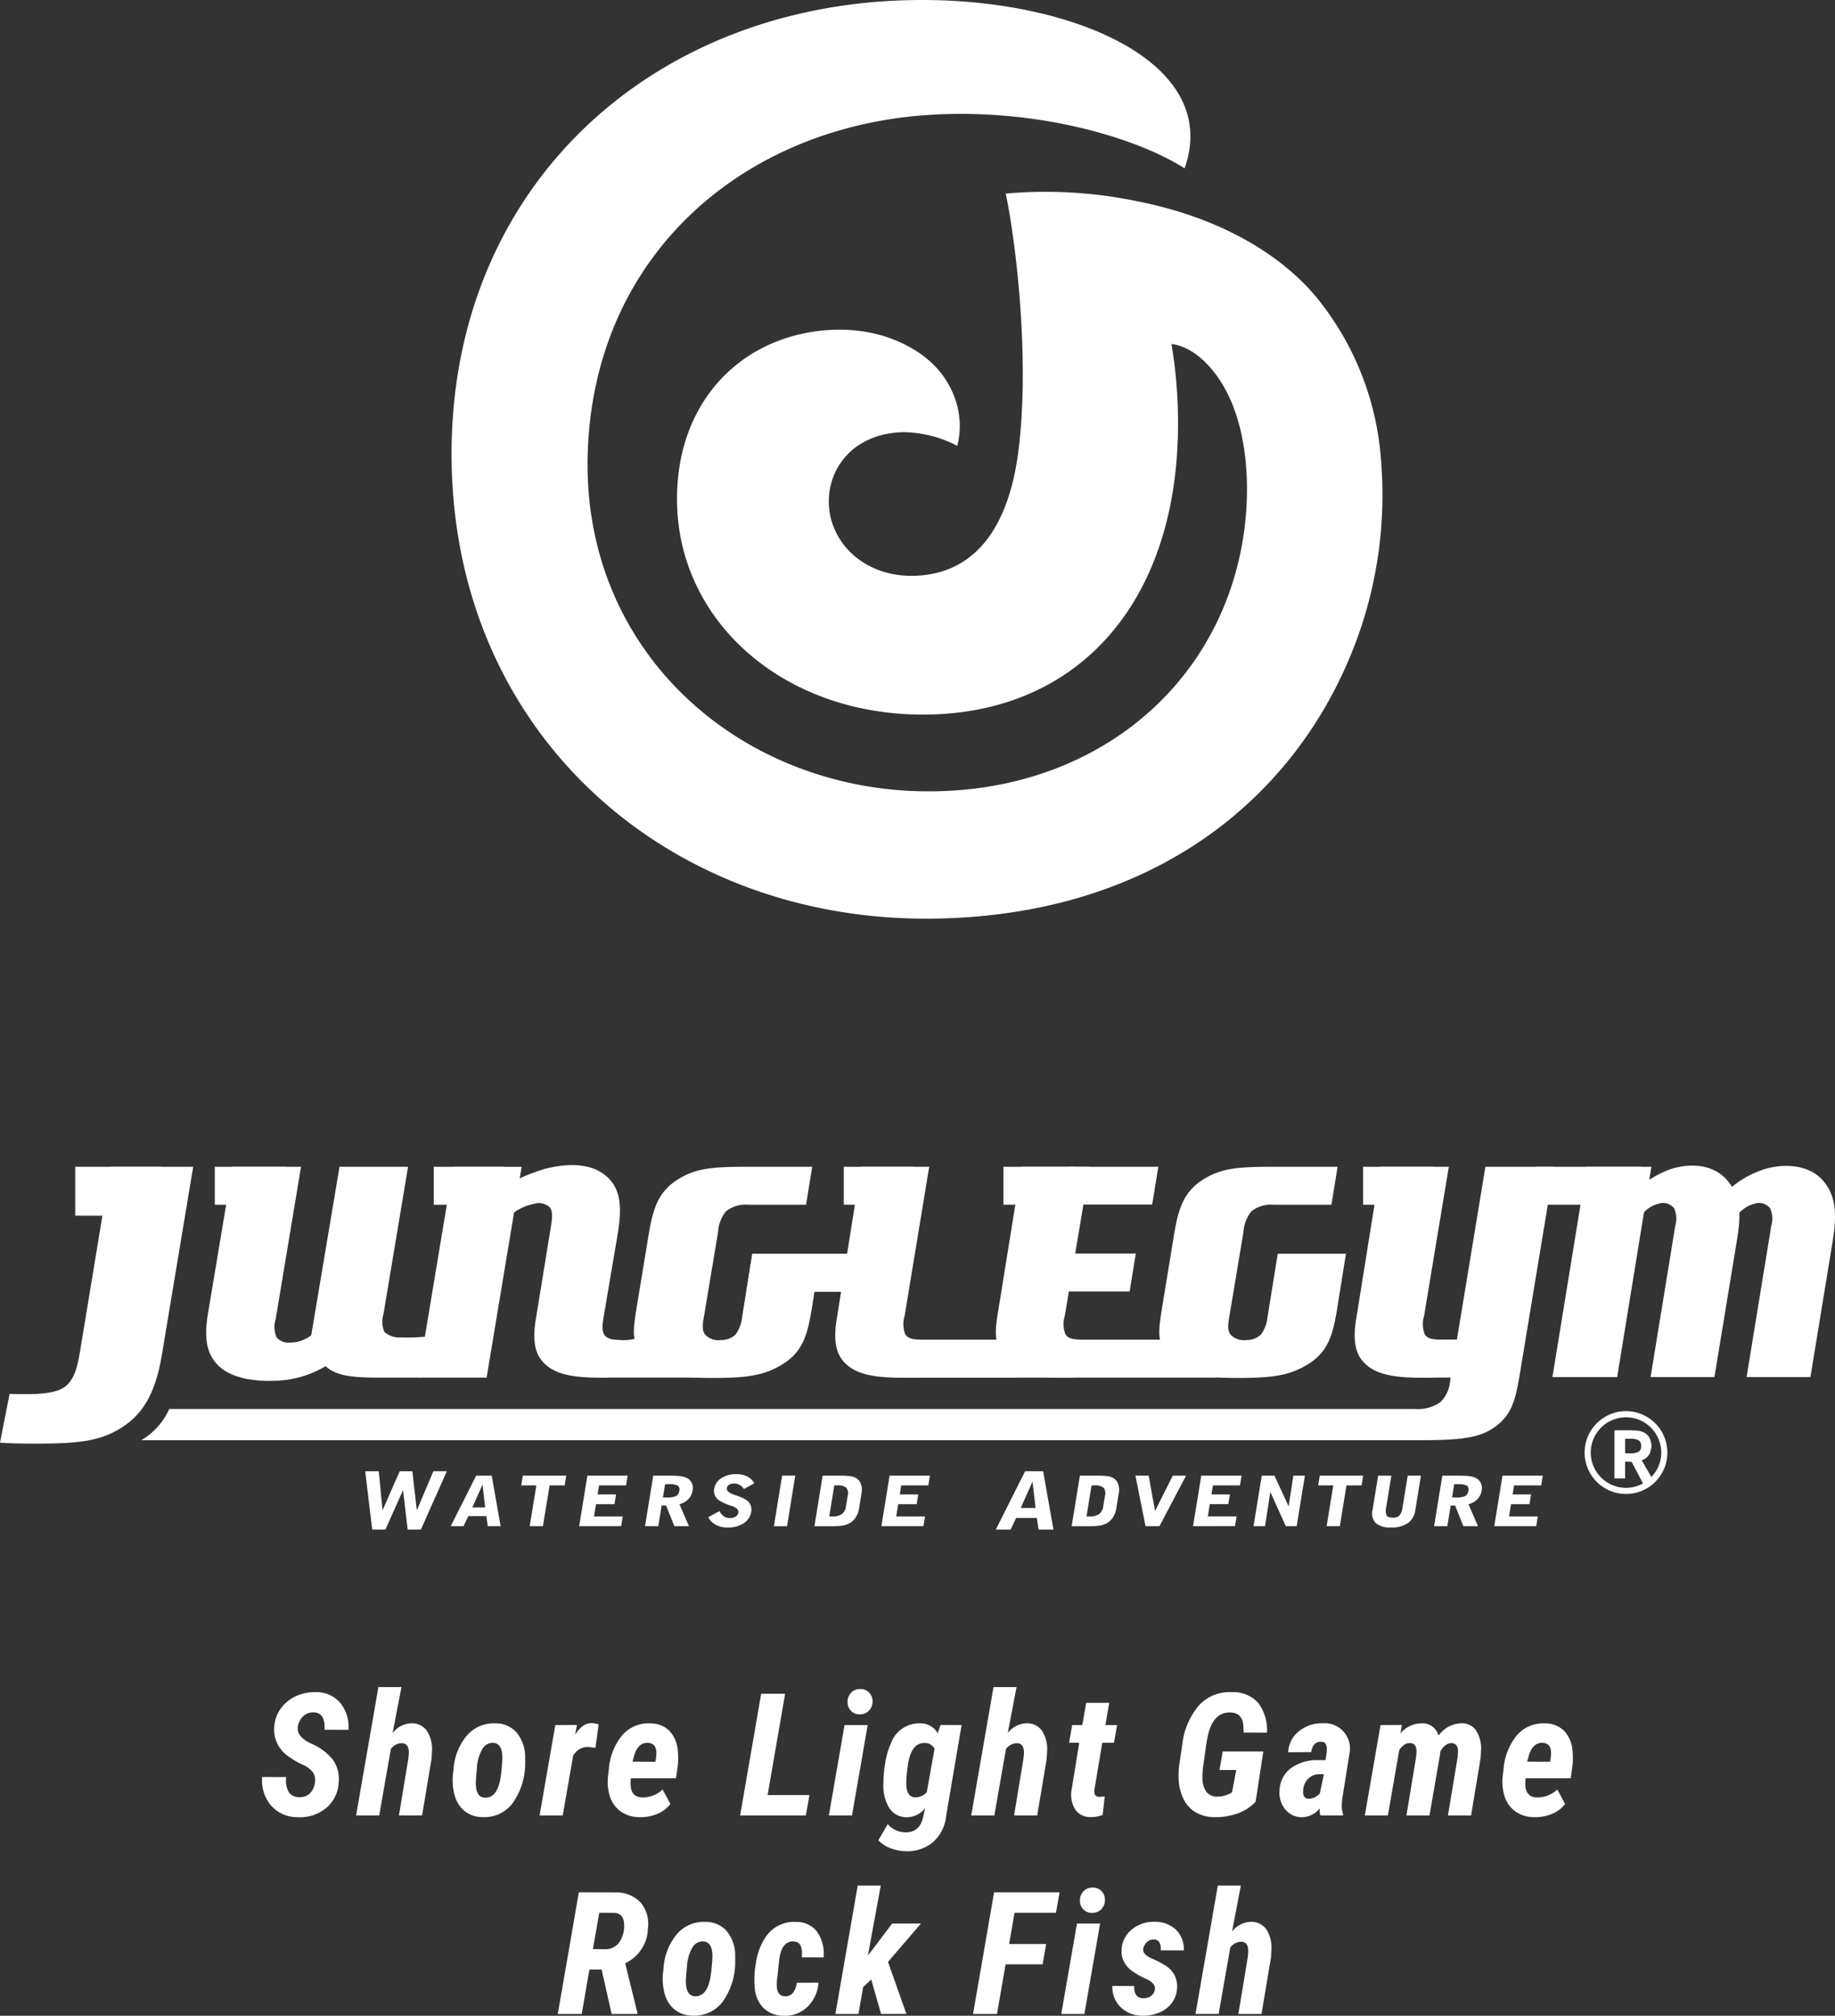 <svg xmlns="http://www.w3.org/2000/svg" viewBox="0 0 268.202 294.451"><rect x="0" y="0" width="268.202" height="294.451" fill="#333333" stroke="none"/><g id="レイヤー_2" data-name="レイヤー 2"><g id="レイヤー_1-2" data-name="レイヤー 1"><g id="Shore_Light_Game_Rock_Fish" data-name="Shore Light Game Rock Fish" style="isolation:isolate"><g style="isolation:isolate"><path d="M46.025,260.433a2.186,2.186,0,0,0-.263-1.508,3.825,3.825,0,0,0-1.6-1.184,11.66,11.66,0,0,1-2.032-1.2,4.716,4.716,0,0,1-2.051-4.285,5.159,5.159,0,0,1,.934-2.655,5.5,5.5,0,0,1,2.2-1.813,6.5,6.5,0,0,1,2.954-.61,4.542,4.542,0,0,1,3.57,1.581,5.519,5.519,0,0,1,1.191,3.925l-3.491-.013q.133-2.5-1.6-2.539a2.062,2.062,0,0,0-1.532.58,2.554,2.554,0,0,0-.776,1.556q-.183,1.429,1.978,2.441a8.012,8.012,0,0,1,3.1,2.283,4.88,4.88,0,0,1,.891,3.418,5.162,5.162,0,0,1-1.831,3.7,5.978,5.978,0,0,1-4.114,1.336,5.1,5.1,0,0,1-3.919-1.683,5.673,5.673,0,0,1-1.318-4.188l3.516.012a3.472,3.472,0,0,0,.408,2.253,1.862,1.862,0,0,0,1.594.677,2.008,2.008,0,0,0,1.5-.592A2.678,2.678,0,0,0,46.025,260.433Z" style="fill:#fff"/><path d="M57.382,253.157a3.562,3.562,0,0,1,2.771-1.428,2.647,2.647,0,0,1,2.222,1.074,4.862,4.862,0,0,1,.769,2.918l-.061,1.16-1.392,8.312H58.31l1.379-8.349.061-.721q.048-1.488-1.062-1.488a2.018,2.018,0,0,0-1.562.853l-1.7,9.7H52.048l3.259-18.75h3.369Z" style="fill:#fff"/><path d="M72.4,251.741a4.042,4.042,0,0,1,3.125,1.355,5.654,5.654,0,0,1,1.233,3.5v.867a10.011,10.011,0,0,1-1.837,5.938,5.144,5.144,0,0,1-4.377,2.033,4.224,4.224,0,0,1-2.6-.849,4.458,4.458,0,0,1-1.471-2.252,8.261,8.261,0,0,1-.25-3.308l.073-.66a8.466,8.466,0,0,1,1.99-4.9A5.149,5.149,0,0,1,72.4,251.741Zm-2.857,8.667q0,2.112,1.294,2.186,1.758.1,2.283-2.686l.134-.879q.171-1.758.171-2.258,0-2.1-1.331-2.185a1.731,1.731,0,0,0-1.586.891,6,6,0,0,0-.794,2.715Q69.545,259.97,69.545,260.408Z" style="fill:#fff"/><path d="M87.031,255.306l-1.075-.122a2.443,2.443,0,0,0-2.185,1.281l-1.526,8.728H78.864l2.3-13.208,3.162-.012-.269,1.453a4.407,4.407,0,0,1,1.172-1.337,2.173,2.173,0,0,1,1.233-.384,4.031,4.031,0,0,1,1.037.183Z" style="fill:#fff"/><path d="M93.505,265.438a4.737,4.737,0,0,1-2.716-.782,4.277,4.277,0,0,1-1.611-2.154,7.008,7.008,0,0,1-.3-3.156l.11-.9a8.854,8.854,0,0,1,1.995-5.023,5.078,5.078,0,0,1,4.059-1.679,3.894,3.894,0,0,1,2.839,1.129,4.853,4.853,0,0,1,1.2,3.022,10.529,10.529,0,0,1-.049,2.27l-.232,1.587H92.211a6.009,6.009,0,0,0-.036,1.013q.084,1.758,1.721,1.8a4.314,4.314,0,0,0,2.954-1.16l1.135,2.1a4.49,4.49,0,0,1-1.874,1.442A6.184,6.184,0,0,1,93.505,265.438Zm1.209-10.852q-1.453-.062-2.027,1.855l-.244.891,3.357.012a8.476,8.476,0,0,0,.134-1.147Q95.983,254.646,94.714,254.586Z" style="fill:#fff"/><path d="M112.192,262.215h6.115l-.525,2.978h-9.606l3.076-17.773h3.5Z" style="fill:#fff"/><path d="M124.526,265.193h-3.382l2.295-13.208h3.382Zm-.647-16.564a1.854,1.854,0,0,1,.531-1.374,1.765,1.765,0,0,1,1.3-.53,1.691,1.691,0,0,1,1.288.494,1.73,1.73,0,0,1,.531,1.287,1.879,1.879,0,0,1-.531,1.386,1.771,1.771,0,0,1-1.3.531,1.69,1.69,0,0,1-1.3-.494A1.768,1.768,0,0,1,123.879,248.629Z" style="fill:#fff"/><path d="M134.491,251.741a2.843,2.843,0,0,1,2.564,1.441l.415-1.209,3.076.012L138.3,265.193a5.955,5.955,0,0,1-1.972,3.931,5.836,5.836,0,0,1-4.07,1.282,6.119,6.119,0,0,1-2.124-.439,4.914,4.914,0,0,1-1.758-1.149l1.379-2.367a3.389,3.389,0,0,0,2.527,1.2q2.2.086,2.686-2.416l.244-1.1a3.475,3.475,0,0,1-2.613,1.318,3.005,3.005,0,0,1-2.618-1.336,6.315,6.315,0,0,1-.861-3.632,17.994,17.994,0,0,1,.287-3.082,10.92,10.92,0,0,1,.824-2.777A4.375,4.375,0,0,1,134.491,251.741Zm-2.038,8.7q0,2.075,1.33,2.112a2.257,2.257,0,0,0,1.673-.757l1.135-6.348a1.585,1.585,0,0,0-1.343-.843q-2.148-.108-2.588,3.467A23.433,23.433,0,0,0,132.453,260.445Z" style="fill:#fff"/><path d="M147.289,253.157a3.562,3.562,0,0,1,2.771-1.428,2.646,2.646,0,0,1,2.222,1.074,4.855,4.855,0,0,1,.769,2.918l-.061,1.16-1.392,8.312h-3.381l1.379-8.349.061-.721q.049-1.488-1.062-1.488a2.018,2.018,0,0,0-1.562.853l-1.7,9.7h-3.381l3.259-18.75h3.369Z" style="fill:#fff"/><path d="M162.126,248.738l-.562,3.247h1.709l-.451,2.588h-1.709l-1.123,6.663-.037.392q-.05.819.684.843a5.765,5.765,0,0,0,.83-.061l-.306,2.71a4.681,4.681,0,0,1-1.757.306,2.614,2.614,0,0,1-2.222-1.064,4.084,4.084,0,0,1-.574-2.835l1.135-6.954h-1.489l.452-2.588h1.477l.574-3.247Z" style="fill:#fff"/><path d="M183.522,263.18a6.4,6.4,0,0,1-2.575,1.69,9.309,9.309,0,0,1-3.406.568,5.443,5.443,0,0,1-2.771-.7,4.6,4.6,0,0,1-1.813-2,7.29,7.29,0,0,1-.69-3.02,11.439,11.439,0,0,1,.086-1.893l.439-2.941a10.651,10.651,0,0,1,2.417-5.738,6.067,6.067,0,0,1,4.834-1.965,4.925,4.925,0,0,1,3.827,1.532,6.607,6.607,0,0,1,1.312,4.388l-3.405-.012-.037-.977q-.159-1.9-1.868-1.964-2.526-.1-3.32,3.332l-.183.916-.488,3.429a11.411,11.411,0,0,0-.122,2,3.134,3.134,0,0,0,.616,1.984,2.073,2.073,0,0,0,1.569.641,4.246,4.246,0,0,0,2.124-.623l.622-3.271h-2.453l.476-2.71h5.932Z" style="fill:#fff"/><path d="M192.975,265.193a4.563,4.563,0,0,1-.1-1.025,3.341,3.341,0,0,1-2.564,1.281,3.1,3.1,0,0,1-2.447-1.123,3.827,3.827,0,0,1-.849-2.734,4.242,4.242,0,0,1,1.636-3.289,6.49,6.49,0,0,1,4.1-1.191h.988l.159-1.074.037-.55q0-1.06-.855-1.061-1.184-.037-1.44,1.513l-3.357.025a4.121,4.121,0,0,1,1.562-3.07,5.307,5.307,0,0,1,3.54-1.166,3.679,3.679,0,0,1,3.858,4.382l-1.074,6.714-.049.648a3.938,3.938,0,0,0,.171,1.5l-.013.219Zm-1.733-2.441a2.186,2.186,0,0,0,1.66-.781l.6-2.8h-.732a2.274,2.274,0,0,0-1.575.658,2.616,2.616,0,0,0-.72,1.539l-.012.463a1.014,1.014,0,0,0,.2.647A.727.727,0,0,0,191.242,262.752Z" style="fill:#fff"/><path d="M204.906,251.973l-.219,1.246a3.934,3.934,0,0,1,3.113-1.478,2.432,2.432,0,0,1,2.465,1.782,4.194,4.194,0,0,1,3.345-1.794,2.528,2.528,0,0,1,2.13,1.044,4.837,4.837,0,0,1,.727,2.9l-.061,1.123-1.393,8.4h-3.38l1.4-8.422.06-.684q.1-1.465-.976-1.465-.867,0-1.587,1.185l-.073.586-1.526,8.8h-3.369l1.391-8.4.074-.684q.1-1.489-.965-1.489a1.359,1.359,0,0,0-.873.287,4.067,4.067,0,0,0-.665.677l-1.673,9.607h-3.368l2.294-13.208Z" style="fill:#fff"/><path d="M224.271,265.438a4.739,4.739,0,0,1-2.716-.782,4.277,4.277,0,0,1-1.611-2.154,7.036,7.036,0,0,1-.3-3.156l.111-.9a8.84,8.84,0,0,1,2-5.023,5.077,5.077,0,0,1,4.059-1.679,3.892,3.892,0,0,1,2.838,1.129,4.847,4.847,0,0,1,1.2,3.022,10.529,10.529,0,0,1-.048,2.27l-.232,1.587h-6.592a6.119,6.119,0,0,0-.037,1.013q.085,1.758,1.721,1.8a4.318,4.318,0,0,0,2.955-1.16l1.135,2.1a4.5,4.5,0,0,1-1.874,1.442A6.191,6.191,0,0,1,224.271,265.438Zm1.209-10.852q-1.452-.062-2.026,1.855l-.244.891,3.356.012a8.344,8.344,0,0,0,.135-1.147Q226.749,254.646,225.48,254.586Z" style="fill:#fff"/></g><g style="isolation:isolate"><path d="M87.93,287.7H86.148l-1.123,6.494h-3.5L84.6,276.42l5.372.012a4.908,4.908,0,0,1,3.649,1.465,4.8,4.8,0,0,1,1.074,3.8,5.715,5.715,0,0,1-3.32,5.079L93.155,294v.195H89.4Zm-1.269-2.99,1.844.023a2.424,2.424,0,0,0,2-1.006,4.206,4.206,0,0,0,.719-2.607q-.048-1.6-1.4-1.7l-2.234-.013Z" style="fill:#fff"/><path d="M103.1,280.741a4.04,4.04,0,0,1,3.125,1.355,5.642,5.642,0,0,1,1.234,3.5v.867a10.018,10.018,0,0,1-1.837,5.938,5.143,5.143,0,0,1-4.377,2.033,4.224,4.224,0,0,1-2.6-.849,4.463,4.463,0,0,1-1.47-2.252,8.242,8.242,0,0,1-.251-3.308l.073-.66a8.466,8.466,0,0,1,1.99-4.9A5.149,5.149,0,0,1,103.1,280.741Zm-2.856,8.667q0,2.112,1.294,2.186,1.758.1,2.283-2.686l.134-.879q.171-1.758.171-2.258,0-2.1-1.33-2.185a1.731,1.731,0,0,0-1.587.891,6,6,0,0,0-.794,2.715Q100.24,288.97,100.24,289.408Z" style="fill:#fff"/><path d="M114.747,291.606q1.392.036,1.722-1.978l3.161-.013a5.4,5.4,0,0,1-1.623,3.541,4.662,4.662,0,0,1-3.455,1.293,4.214,4.214,0,0,1-2.936-1.1,4.644,4.644,0,0,1-1.3-2.948,13.434,13.434,0,0,1,.177-3.711,9.071,9.071,0,0,1,1.337-3.625,4.992,4.992,0,0,1,4.553-2.32,3.75,3.75,0,0,1,3.051,1.447,5.593,5.593,0,0,1,.941,3.742l-3.174-.013.012-.757q-.049-1.514-1.2-1.574-1.794-.1-2.135,2.787l-.233,2.213a7.732,7.732,0,0,0-.1,1.65Q113.635,291.57,114.747,291.606Z" style="fill:#fff"/><path d="M127.338,289.152l-1.185,1.123-.683,3.918H122.1l3.26-18.75h3.369l-1.868,10.168.537-.658,2.991-3.968H134.6l-4.809,5.6,2.685,7.6h-3.7Z" style="fill:#fff"/><path d="M152.384,286.942h-5.408l-1.257,7.251h-3.5l3.076-17.773h9.57l-.525,2.99h-6.055l-.793,4.554h5.42Z" style="fill:#fff"/><path d="M158.492,294.193h-3.381l2.3-13.208h3.381Zm-.647-16.564a1.854,1.854,0,0,1,.532-1.374,1.765,1.765,0,0,1,1.3-.53,1.692,1.692,0,0,1,1.288.494,1.729,1.729,0,0,1,.53,1.287,1.878,1.878,0,0,1-.53,1.386,1.771,1.771,0,0,1-1.3.531,1.688,1.688,0,0,1-1.3-.494A1.765,1.765,0,0,1,157.845,277.629Z" style="fill:#fff"/><path d="M168.8,290.568q.121-.855-1.33-1.526a10.48,10.48,0,0,1-2.18-1.264,3.754,3.754,0,0,1-1.062-1.311,3.511,3.511,0,0,1-.3-1.637,3.966,3.966,0,0,1,1.471-2.96,4.993,4.993,0,0,1,3.388-1.141,4.4,4.4,0,0,1,3.118,1.178,3.926,3.926,0,0,1,1.117,2.985h-3.369a1.974,1.974,0,0,0-.226-1.217.955.955,0,0,0-.824-.359,1.381,1.381,0,0,0-1,.4,1.7,1.7,0,0,0-.506.955q-.146.79,1.239,1.411a14.418,14.418,0,0,1,2,1.034,3.507,3.507,0,0,1,1.7,3.309,3.9,3.9,0,0,1-.764,2.154,4.379,4.379,0,0,1-1.843,1.41,5.913,5.913,0,0,1-2.5.452,4.454,4.454,0,0,1-3.149-1.258,4.075,4.075,0,0,1-1.2-3.088l3.21.012a2.028,2.028,0,0,0,.305,1.367,1.3,1.3,0,0,0,1.062.416,1.748,1.748,0,0,0,1.08-.336A1.485,1.485,0,0,0,168.8,290.568Z" style="fill:#fff"/><path d="M180.072,282.157a3.562,3.562,0,0,1,2.771-1.428,2.644,2.644,0,0,1,2.221,1.074,4.855,4.855,0,0,1,.77,2.918l-.062,1.16-1.391,8.312H181l1.379-8.349.061-.721q.048-1.488-1.062-1.488a2.022,2.022,0,0,0-1.563.853l-1.7,9.7h-3.382l3.26-18.75h3.369Z" style="fill:#fff"/></g></g><path id="パス_104" data-name="パス 104" d="M139.881,59.186a11.749,11.749,0,0,1,.033,5.947,17.175,17.175,0,0,0-8.006-2c-7.541.233-11.2,5.735-10.73,11.017.525,5.867,6.046,10.663,13.66,9.886,10.006-1.024,13.069-10.69,14.012-18.165,1.648-12.977-.233-29.818-1.853-37.592a65.478,65.478,0,0,1,19.048,1.088c13.892,2.7,22.238,8.991,26.5,14.225a42.337,42.337,0,0,1,9.315,23.78,61.273,61.273,0,0,1-3.19,25.034c-8.211,23.474-29.559,41.593-62.9,41.786-38.509.219-69.842-27.38-69.769-68.023.067-40,30.789-66.86,70.269-66.155,21.666.366,42.169,9.535,36.874,24.576-7.162-4.544-21.872-8.9-37.838-7.773-27.041,1.947-48.647,20.735-49.412,49.638-.763,29.259,22.889,49.325,50.209,49.139,23.055-.141,40.609-14.172,45.067-34.258,1.973-8.81,1.522-20.085-3.535-26.729-1.82-2.406-4.059-4.078-6.411-4.352a69.723,69.723,0,0,1,.737,17.042c-1.913,22.943-16.032,37.087-37.053,37.087-20.351,0-35.387-13.421-35.938-30.469-.465-14.325,8.458-24.264,21.088-25.62,8.365-.877,13.674,2.572,15.713,4.352A13.066,13.066,0,0,1,139.881,59.186Z" style="fill:#fff"/><g id="グループ_58" data-name="グループ 58"><g id="グループ_54" data-name="グループ 54"><g id="グループ_53" data-name="グループ 53"><path id="パス_105" data-name="パス 105" d="M235.964,208.929h1.952a12.093,12.093,0,0,1,1.534.071,2.486,2.486,0,0,1,.837.259,1.825,1.825,0,0,1,.8.777,2.579,2.579,0,0,1-.087,2.491,1.908,1.908,0,0,1-1.052.777l1.669,2.889-1.259.916-1.881-3.578-.952-.024v2.459h-1.562Zm1.566,1.239v2.124h.668a2.561,2.561,0,0,0,1.327-.239.955.955,0,0,0,.335-.825.932.932,0,0,0-.335-.825,2.593,2.593,0,0,0-1.327-.235Z" style="fill:#fff"/></g><path id="パス_106" data-name="パス 106" d="M237.662,218.231a6.048,6.048,0,1,1,6.04-6.056A6.047,6.047,0,0,1,237.662,218.231Zm0-11.2a5.152,5.152,0,1,0,5.144,5.16v-.016A5.159,5.159,0,0,0,237.662,207.031Z" style="fill:#fff"/></g><g id="グループ_57" data-name="グループ 57"><g id="グループ_55" data-name="グループ 55"><path id="パス_107" data-name="パス 107" d="M61.515,223.433H59.583l-.677-5.766-2.574,5.766H54.4l-1.02-8.523h1.984l.546,5.713,2.514-5.713h1.845l.654,5.713,2.419-5.713h1.968Z" style="fill:#fff"/><path id="パス_108" data-name="パス 108" d="M71.3,222.935l-.223-1.471H68.449l-.694,1.471H65.878l3.71-7.376h2.283l1.3,7.376ZM69.035,220.2h1.877l-.386-3.331Z" style="fill:#fff"/><path id="パス_109" data-name="パス 109" d="M77.422,222.935l.972-5.953H76.183l.231-1.423h6.352l-.235,1.423h-2.2l-.976,5.953Z" style="fill:#fff"/><path id="パス_110" data-name="パス 110" d="M84.65,222.935l1.2-7.376h5.885l-.231,1.423H87.558l-.219,1.315h2.706l-.235,1.427H87.116l-.3,1.789h4.2l-.231,1.423Z" style="fill:#fff"/><path id="パス_111" data-name="パス 111" d="M95.474,215.559h2.2a16.707,16.707,0,0,1,1.733.06,3.492,3.492,0,0,1,.909.243,1.618,1.618,0,0,1,.785.753,1.806,1.806,0,0,1,.128,1.115,2.283,2.283,0,0,1-.618,1.259,2.75,2.75,0,0,1-1.3.737l1.383,3.208H98.562l-1.207-3.012h-.65l-.49,3.012H94.278Zm1.737,1.243-.319,1.94h.537a3.034,3.034,0,0,0,1.391-.211.98.98,0,0,0,.462-.757.711.711,0,0,0-.215-.761,2.677,2.677,0,0,0-1.319-.211Z" style="fill:#fff"/><path id="パス_112" data-name="パス 112" d="M103.511,221.629l1.65-.893a2.042,2.042,0,0,0,.657.777,1.508,1.508,0,0,0,.869.231,1.479,1.479,0,0,0,.829-.207.806.806,0,0,0,.394-.562.615.615,0,0,0-.148-.53,1.553,1.553,0,0,0-.661-.4c-.108-.047-.263-.1-.474-.171a6.858,6.858,0,0,1-1.547-.717,1.772,1.772,0,0,1-.6-.733,1.668,1.668,0,0,1-.1-.924,2.28,2.28,0,0,1,1.044-1.574,3.836,3.836,0,0,1,2.184-.59,3.519,3.519,0,0,1,1.606.335,2.4,2.4,0,0,1,1.032,1l-1.517.833a1.915,1.915,0,0,0-.634-.6,1.578,1.578,0,0,0-.813-.195,1.3,1.3,0,0,0-.713.171.691.691,0,0,0-.327.474.554.554,0,0,0,.163.5,2.086,2.086,0,0,0,.7.41c.14.056.335.127.6.219a6.58,6.58,0,0,1,1.447.67,1.668,1.668,0,0,1,.565.741,1.883,1.883,0,0,1,.08.964,2.4,2.4,0,0,1-1.1,1.65,4.048,4.048,0,0,1-2.279.621,3.685,3.685,0,0,1-1.757-.374A2.732,2.732,0,0,1,103.511,221.629Z" style="fill:#fff"/><path id="パス_113" data-name="パス 113" d="M120.233,215.559h2.527a11.544,11.544,0,0,1,1.566.076,2.372,2.372,0,0,1,.833.287,1.664,1.664,0,0,1,.682.881,2.574,2.574,0,0,1,.084,1.3l-.371,2.267a3.25,3.25,0,0,1-.51,1.315,2.454,2.454,0,0,1-.968.865,3.01,3.01,0,0,1-.965.3,10.332,10.332,0,0,1-1.562.092h-2.51Zm.972,5.953h.446a2.323,2.323,0,0,0,1.406-.351,1.68,1.68,0,0,0,.59-1.143l.255-1.558a1.256,1.256,0,0,0-.215-1.144,1.869,1.869,0,0,0-1.3-.335h-.45Z" style="fill:#fff"/><path id="パス_114" data-name="パス 114" d="M128.821,222.935l1.2-7.376h5.893l-.235,1.423h-3.957l-.211,1.315h2.7l-.231,1.427h-2.7l-.291,1.789H135.2l-.231,1.423Z" style="fill:#fff"/><path id="パス_115" data-name="パス 115" d="M151.8,223.433l-.259-1.7h-3.024l-.805,1.7h-2.164l4.284-8.523h2.634l1.506,8.523Zm-2.609-3.16h2.167l-.45-3.845Z" style="fill:#fff"/><path id="パス_116" data-name="パス 116" d="M157.834,215.559h2.518a11.654,11.654,0,0,1,1.574.076,2.372,2.372,0,0,1,.829.287,1.674,1.674,0,0,1,.685.881,2.63,2.63,0,0,1,.08,1.3l-.371,2.267a3.2,3.2,0,0,1-.506,1.315,2.506,2.506,0,0,1-.968.865,3.032,3.032,0,0,1-.96.3,10.51,10.51,0,0,1-1.566.092h-2.518Zm.968,5.953h.451a2.3,2.3,0,0,0,1.4-.351,1.671,1.671,0,0,0,.6-1.143l.251-1.558a1.255,1.255,0,0,0-.215-1.144,1.864,1.864,0,0,0-1.3-.335h-.45Z" style="fill:#fff"/><path id="パス_117" data-name="パス 117" d="M169.468,222.935h-2.04l-1.474-7.376h1.936l.928,5.152,2.594-5.152h1.937Z" style="fill:#fff"/><path id="パス_118" data-name="パス 118" d="M174.374,222.935l1.2-7.376h5.891l-.231,1.423h-3.956l-.213,1.31h2.7l-.239,1.427h-2.7l-.291,1.789h4.2l-.231,1.423Z" style="fill:#fff"/><path id="パス_119" data-name="パス 119" d="M183.216,222.935l1.2-7.376h1.861l2.064,4.483.694-4.483h1.686l-1.2,7.376h-1.586l-2.263-4.989-.777,4.989Z" style="fill:#fff"/><path id="パス_120" data-name="パス 120" d="M193.9,222.935l.969-5.953h-2.209l.231-1.423h6.348l-.231,1.423H196.8l-.972,5.953Z" style="fill:#fff"/><path id="パス_121" data-name="パス 121" d="M203.361,215.559l-.753,4.606a1.875,1.875,0,0,0,.064,1.215c.135.207.43.311.881.311a1.339,1.339,0,0,0,.984-.311,2.219,2.219,0,0,0,.458-1.215l.753-4.606h1.933l-.813,4.99a2.808,2.808,0,0,1-1.083,1.936,4.161,4.161,0,0,1-2.467.637,3.22,3.22,0,0,1-2.251-.645,2.069,2.069,0,0,1-.454-1.928l.813-4.99Z" style="fill:#fff"/><path id="パス_122" data-name="パス 122" d="M210.809,215.559h2.2a16.63,16.63,0,0,1,1.729.06,3.446,3.446,0,0,1,.908.243,1.605,1.605,0,0,1,.781.753,1.764,1.764,0,0,1,.132,1.115,2.308,2.308,0,0,1-.614,1.259,2.794,2.794,0,0,1-1.311.737l1.382,3.208h-2.131l-1.207-3.012h-.646l-.49,3.012h-1.936Zm1.734,1.243-.315,1.94h.538a3.047,3.047,0,0,0,1.391-.211,1.015,1.015,0,0,0,.462-.757.706.706,0,0,0-.223-.761,2.649,2.649,0,0,0-1.315-.211Z" style="fill:#fff"/><path id="パス_123" data-name="パス 123" d="M218.4,222.935l1.2-7.376h5.89l-.231,1.423H221.3l-.215,1.315h2.7l-.235,1.427h-2.7l-.287,1.789h4.2l-.231,1.423Z" style="fill:#fff"/><path id="パス_124" data-name="パス 124" d="M115.036,222.944h-1.924l1.2-7.394h1.922Z" style="fill:#fff"/></g><g id="グループ_56" data-name="グループ 56"><path id="パス_125" data-name="パス 125" d="M0,210.734l1.4-7.121c.769.036,3.116.06,3.989,0,2.2-.143,3.53-.446,4.463-1.355.984-.964,1.418-2.375,1.8-4.587l4.5-27.239H28.237L23.7,197.679c-.857,5.284-2.491,8.694-5.913,10.85C14.73,210.45,11.8,210.88,5.238,210.88,3.032,210.881,1.235,210.825,0,210.734Z" style="fill:#fff"/><path id="パス_126" data-name="パス 126" d="M20.657,210.375H207.749c5.766,0,8.407-.366,10.468-1.745,2.753-1.83,3.311-4.084,4-8.412l4.93-29.786H217.105l-5.165,31.32a4.721,4.721,0,0,1-1.459,3.1,5.774,5.774,0,0,1-3.634.965H24.737A10.083,10.083,0,0,1,20.657,210.375Z" style="fill:#fff"/><path id="パス_127" data-name="パス 127" d="M11,177.587H23.529l.035-7.152H11Z" style="fill:#fff"/><rect id="長方形_28" data-name="長方形 28" x="31.392" y="170.435" width="10.372" height="5.549" style="fill:#fff"/><rect id="長方形_29" data-name="長方形 29" x="63.395" y="170.435" width="10.374" height="5.549" style="fill:#fff"/><rect id="長方形_30" data-name="長方形 30" x="123.328" y="170.435" width="10.37" height="5.542" style="fill:#fff"/><rect id="長方形_31" data-name="長方形 31" x="146.66" y="170.435" width="10.372" height="5.542" style="fill:#fff"/><path id="パス_128" data-name="パス 128" d="M224.465,175.976h15.386l.025-5.541H224.494Z" style="fill:#fff"/><rect id="長方形_32" data-name="長方形 32" x="199.233" y="170.435" width="10.372" height="5.542" style="fill:#fff"/><path id="パス_129" data-name="パス 129" d="M109.411,175.984h8.4l.9-5.551h-9.483c-5.1,0-7.372.243-9.8,1.638-3.188,1.829-3.993,4.387-4.658,8.487L93.029,191.13c-.474,3-.669,4.63.4,5.977a5.19,5.19,0,0,0,1.5,2.371c1.977,1.4,4.172,1.809,9.265,1.809s7.427-.407,9.854-1.809c3.184-1.825,3.941-4.247,4.606-8.348l1.283-8h-9.97l-1.49,9.193a5.261,5.261,0,0,1-.988,2.645,3.087,3.087,0,0,1-2.16.785,2.692,2.692,0,0,1-2.251-.777c-.51-.677-.4-1.474-.159-2.833l2.032-12.157a5.263,5.263,0,0,1,1.16-3.044A4.633,4.633,0,0,1,109.411,175.984Z" style="fill:#fff"/><path id="パス_130" data-name="パス 130" d="M186.2,175.984h8.4l.9-5.551h-9.483c-5.092,0-7.368.243-9.794,1.638-3.191,1.829-3.992,4.387-4.662,8.487l-1.733,10.572c-.478,3-.673,4.63.394,5.977a5.17,5.17,0,0,0,1.494,2.371c1.98,1.4,4.18,1.809,9.272,1.809s7.424-.407,9.854-1.809c3.184-1.825,3.937-4.247,4.6-8.348l1.284-8h-9.97l-1.484,9.191a5.232,5.232,0,0,1-.992,2.645,3.062,3.062,0,0,1-2.156.785,2.7,2.7,0,0,1-2.252-.777c-.51-.677-.4-1.474-.163-2.833l2.032-12.157a5.3,5.3,0,0,1,1.167-3.044A4.6,4.6,0,0,1,186.2,175.984Z" style="fill:#fff"/><path id="パス_131" data-name="パス 131" d="M156.283,175.952H168.4l.9-5.518H156.314Z" style="fill:#fff"/><path id="パス_132" data-name="パス 132" d="M152.993,188.653h12.112l.9-5.549H153.021Z" style="fill:#fff"/><path id="パス_133" data-name="パス 133" d="M109.068,188.7H124.31l.9-5.572H109.96Z" style="fill:#fff"/><path id="パス_134" data-name="パス 134" d="M133.165,201.238h23.453l.9-5.541h-23.48Z" style="fill:#fff"/><path id="パス_135" data-name="パス 135" d="M208.428,201.231h9.54l.9-5.549h-9.561Z" style="fill:#fff"/><path id="パス_136" data-name="パス 136" d="M156.229,201.238h21.555l.893-5.541H157.1Z" style="fill:#fff"/><path id="パス_137" data-name="パス 137" d="M71.123,201.238H61.106l5.121-30.8H76.245Z" style="fill:#fff"/><path id="パス_138" data-name="パス 138" d="M236.365,201.16H226.9l5.01-30.726h9.458Z" style="fill:#fff"/><path id="パス_139" data-name="パス 139" d="M58.491,195.361a3.123,3.123,0,0,1-2.315-.817,3.834,3.834,0,0,1-.131-2.574l3.574-21.409.028-.128H49.626l-.012.064L45.49,195.043a4.866,4.866,0,0,1-2.969,1.06,2.326,2.326,0,0,1-2.108-.765,3.915,3.915,0,0,1-.111-2.69L44,170.433H33.981L30.5,191.269c-.729,4-.458,6.543,1.653,8.427,1.407,1.263,4.148,2.163,8.057,2a15.292,15.292,0,0,0,7.4-2.14,2.7,2.7,0,0,0,.41.367c1.964,1.391,5.108,1.315,9.121,1.315h4.522l.845-6.025A25.347,25.347,0,0,1,58.491,195.361Z" style="fill:#fff"/><path id="パス_140" data-name="パス 140" d="M94.109,195.05a6.494,6.494,0,0,1-3.594.685c-1.012-.032-1.769-.147-2.168-.749-.434-.621-.283-1.6-.107-2.706l1.988-11.691c.7-4.1.606-6.917-1.669-8.838-1.725-1.45-4.582-2.1-8.85-1.028a28.106,28.106,0,0,0-8.332,4.061l-.518,6.615c3.029-3.921,5.228-5.188,7.228-5.555a2.322,2.322,0,0,1,2.252.506c.462.553.394,1.594.175,2.857l-2.155,13.229c-.666,3.742-.016,5.563,1.235,6.762,1.685,1.617,4.323,2.088,8.858,2.056.2,0,.391-.016.59-.024H104.6l.008-2.024Z" style="fill:#fff"/><path id="パス_141" data-name="パス 141" d="M141.56,197.824c-.9,1.228-4.008,3.391-9.1,3.431-4.535.031-7.172-.439-8.862-2.057-1.259-1.2-1.916-3.02-1.263-6.762l3.5-22h9.977l-3.594,21.8a4.007,4.007,0,0,0,.115,2.71c.4.6,1.167.709,2.172.745Z" style="fill:#fff"/><path id="パス_142" data-name="パス 142" d="M217.479,197.824c-.9,1.228-4.013,3.391-9.1,3.431-4.531.031-7.173-.439-8.862-2.057-1.251-1.2-1.913-3.02-1.259-6.762l3.522-22h9.979l-3.618,21.8a4.038,4.038,0,0,0,.116,2.71c.406.6,1.167.709,2.171.745Z" style="fill:#fff"/><path id="パス_143" data-name="パス 143" d="M164.949,197.824c-.9,1.228-4.016,3.391-9.1,3.431-4.531.031-7.172-.439-8.858-2.057-.463-.442-.343-1.267-.61-1.936-.976-.964-1-2.786-.53-5.479l3.443-21.35h9.978l-3.646,21.8a4.025,4.025,0,0,0,.116,2.71c.4.6,1.159.709,2.167.745Z" style="fill:#fff"/><path id="パス_144" data-name="パス 144" d="M148.557,199.207H132.015l-.01,2.024h16.544Z" style="fill:#fff"/><path id="パス_145" data-name="パス 145" d="M253.907,180.932c.678-4.132.387-6.582-1.709-8.786-1.7-1.789-4.514-2.342-7.646-1.486a14.29,14.29,0,0,0-6.252,4.073l-1.14,6.28c2-2.973,3.431-4.726,5.168-5.153a2.081,2.081,0,0,1,2.351.622,3.741,3.741,0,0,1,.168,2.63l-3.6,22.047h9.332Z" style="fill:#fff"/><path id="パス_146" data-name="パス 146" d="M267.853,181.355c.717-4.312.412-7.061-1.693-9.2-1.729-1.757-4.833-2.311-7.969-1.455a14,14,0,0,0-6.352,3.905l-.645,6.407c2-2.973,3.43-4.726,5.164-5.152a2.079,2.079,0,0,1,2.351.621,3.72,3.72,0,0,1,.171,2.63l-3.6,22.047h9.331Z" style="fill:#fff"/></g></g></g></g></g></svg>